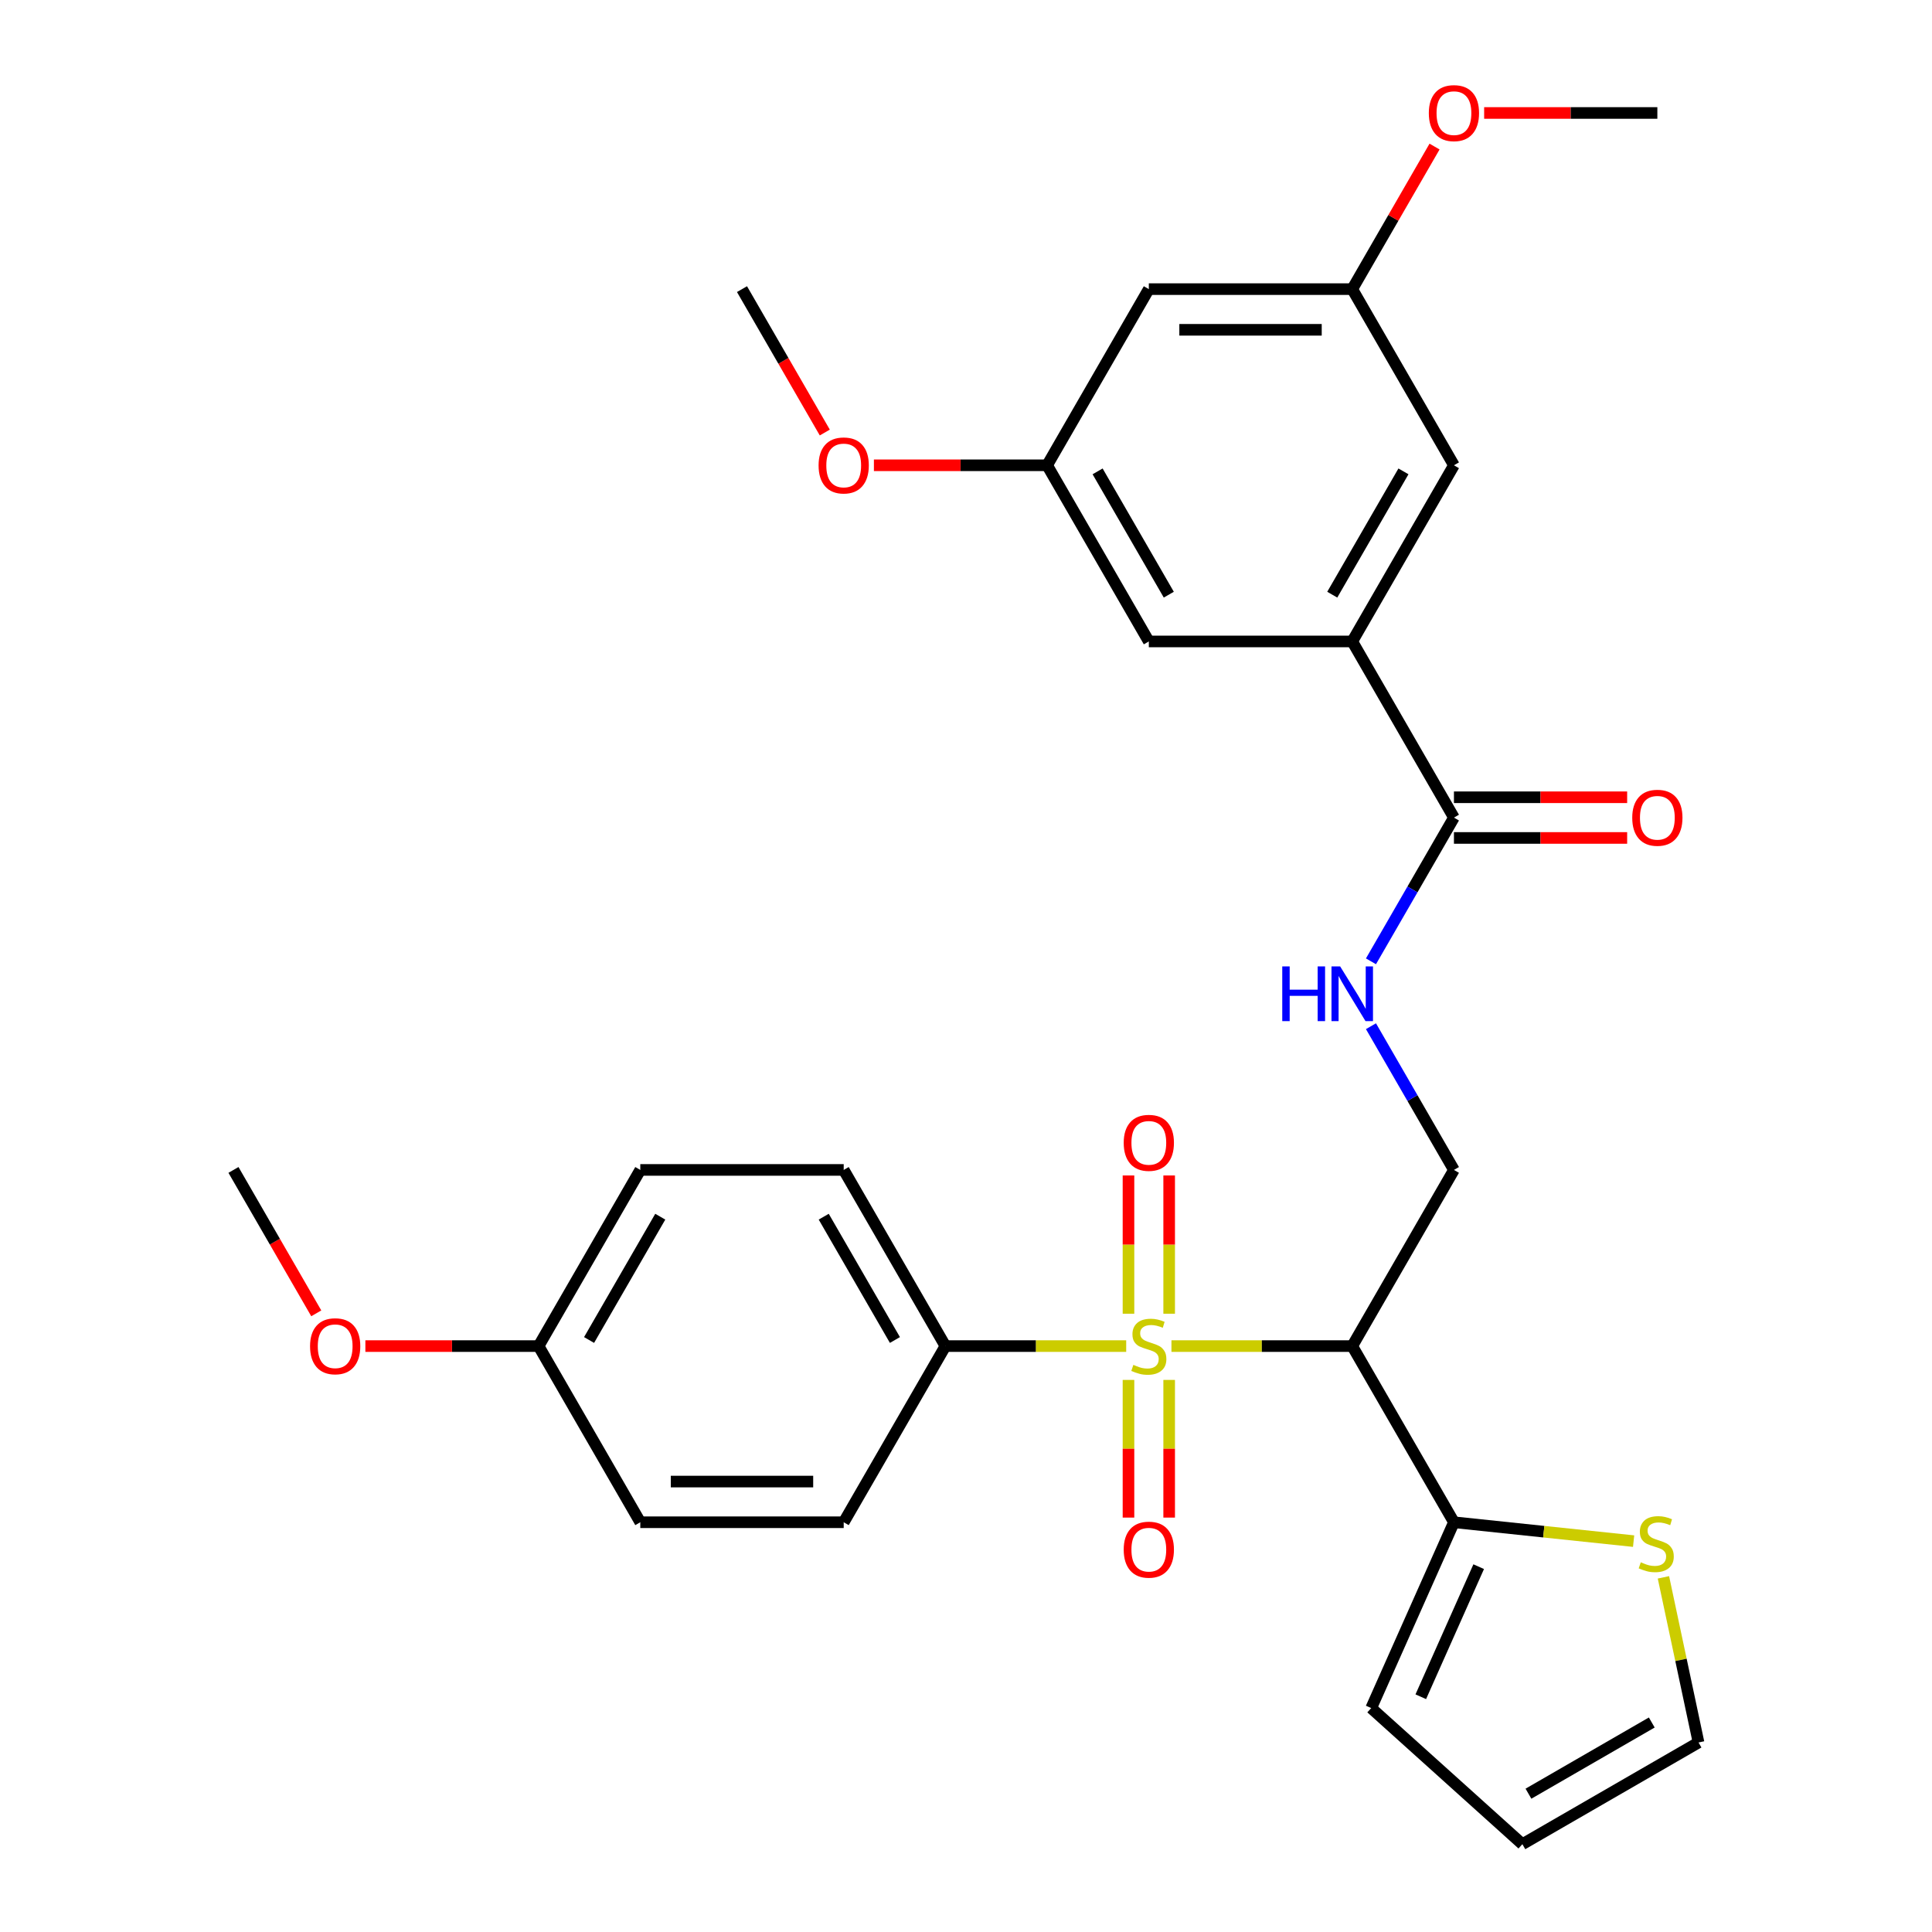 <?xml version='1.0' encoding='iso-8859-1'?>
<svg version='1.1' baseProfile='full'
              xmlns='http://www.w3.org/2000/svg'
                      xmlns:rdkit='http://www.rdkit.org/xml'
                      xmlns:xlink='http://www.w3.org/1999/xlink'
                  xml:space='preserve'
width='1000px' height='1000px' viewBox='0 0 1000 1000'>
<!-- END OF HEADER -->
<rect style='opacity:1.0;fill:#FFFFFF;stroke:none' width='1000' height='1000' x='0' y='0'> </rect>
<path class='bond-0' d='M 606.341,696.732 L 653.128,696.732' style='fill:none;fill-rule:evenodd;stroke:#CCCC00;stroke-width:6px;stroke-linecap:butt;stroke-linejoin:miter;stroke-opacity:1' />
<path class='bond-0' d='M 653.128,696.732 L 699.915,696.732' style='fill:none;fill-rule:evenodd;stroke:#000000;stroke-width:6px;stroke-linecap:butt;stroke-linejoin:miter;stroke-opacity:1' />
<path class='bond-5' d='M 582.917,696.732 L 536.13,696.732' style='fill:none;fill-rule:evenodd;stroke:#CCCC00;stroke-width:6px;stroke-linecap:butt;stroke-linejoin:miter;stroke-opacity:1' />
<path class='bond-5' d='M 536.13,696.732 L 489.343,696.732' style='fill:none;fill-rule:evenodd;stroke:#000000;stroke-width:6px;stroke-linecap:butt;stroke-linejoin:miter;stroke-opacity:1' />
<path class='bond-8' d='M 605.158,679.98 L 605.158,644.199' style='fill:none;fill-rule:evenodd;stroke:#CCCC00;stroke-width:6px;stroke-linecap:butt;stroke-linejoin:miter;stroke-opacity:1' />
<path class='bond-8' d='M 605.158,644.199 L 605.158,608.419' style='fill:none;fill-rule:evenodd;stroke:#FF0000;stroke-width:6px;stroke-linecap:butt;stroke-linejoin:miter;stroke-opacity:1' />
<path class='bond-8' d='M 584.101,679.98 L 584.101,644.199' style='fill:none;fill-rule:evenodd;stroke:#CCCC00;stroke-width:6px;stroke-linecap:butt;stroke-linejoin:miter;stroke-opacity:1' />
<path class='bond-8' d='M 584.101,644.199 L 584.101,608.419' style='fill:none;fill-rule:evenodd;stroke:#FF0000;stroke-width:6px;stroke-linecap:butt;stroke-linejoin:miter;stroke-opacity:1' />
<path class='bond-9' d='M 584.101,714.244 L 584.101,749.874' style='fill:none;fill-rule:evenodd;stroke:#CCCC00;stroke-width:6px;stroke-linecap:butt;stroke-linejoin:miter;stroke-opacity:1' />
<path class='bond-9' d='M 584.101,749.874 L 584.101,785.503' style='fill:none;fill-rule:evenodd;stroke:#FF0000;stroke-width:6px;stroke-linecap:butt;stroke-linejoin:miter;stroke-opacity:1' />
<path class='bond-9' d='M 605.158,714.244 L 605.158,749.874' style='fill:none;fill-rule:evenodd;stroke:#CCCC00;stroke-width:6px;stroke-linecap:butt;stroke-linejoin:miter;stroke-opacity:1' />
<path class='bond-9' d='M 605.158,749.874 L 605.158,785.503' style='fill:none;fill-rule:evenodd;stroke:#FF0000;stroke-width:6px;stroke-linecap:butt;stroke-linejoin:miter;stroke-opacity:1' />
<path class='bond-1' d='M 699.915,696.732 L 752.558,787.912' style='fill:none;fill-rule:evenodd;stroke:#000000;stroke-width:6px;stroke-linecap:butt;stroke-linejoin:miter;stroke-opacity:1' />
<path class='bond-4' d='M 699.915,696.732 L 752.558,605.552' style='fill:none;fill-rule:evenodd;stroke:#000000;stroke-width:6px;stroke-linecap:butt;stroke-linejoin:miter;stroke-opacity:1' />
<path class='bond-7' d='M 752.558,787.912 L 799.056,792.799' style='fill:none;fill-rule:evenodd;stroke:#000000;stroke-width:6px;stroke-linecap:butt;stroke-linejoin:miter;stroke-opacity:1' />
<path class='bond-7' d='M 799.056,792.799 L 845.555,797.686' style='fill:none;fill-rule:evenodd;stroke:#CCCC00;stroke-width:6px;stroke-linecap:butt;stroke-linejoin:miter;stroke-opacity:1' />
<path class='bond-12' d='M 752.558,787.912 L 709.734,884.095' style='fill:none;fill-rule:evenodd;stroke:#000000;stroke-width:6px;stroke-linecap:butt;stroke-linejoin:miter;stroke-opacity:1' />
<path class='bond-12' d='M 765.371,810.904 L 735.395,878.233' style='fill:none;fill-rule:evenodd;stroke:#000000;stroke-width:6px;stroke-linecap:butt;stroke-linejoin:miter;stroke-opacity:1' />
<path class='bond-2' d='M 752.558,423.191 L 731.084,460.385' style='fill:none;fill-rule:evenodd;stroke:#000000;stroke-width:6px;stroke-linecap:butt;stroke-linejoin:miter;stroke-opacity:1' />
<path class='bond-2' d='M 731.084,460.385 L 709.61,497.579' style='fill:none;fill-rule:evenodd;stroke:#0000FF;stroke-width:6px;stroke-linecap:butt;stroke-linejoin:miter;stroke-opacity:1' />
<path class='bond-3' d='M 752.558,423.191 L 699.915,332.011' style='fill:none;fill-rule:evenodd;stroke:#000000;stroke-width:6px;stroke-linecap:butt;stroke-linejoin:miter;stroke-opacity:1' />
<path class='bond-17' d='M 752.558,433.72 L 797.385,433.72' style='fill:none;fill-rule:evenodd;stroke:#000000;stroke-width:6px;stroke-linecap:butt;stroke-linejoin:miter;stroke-opacity:1' />
<path class='bond-17' d='M 797.385,433.72 L 842.212,433.72' style='fill:none;fill-rule:evenodd;stroke:#FF0000;stroke-width:6px;stroke-linecap:butt;stroke-linejoin:miter;stroke-opacity:1' />
<path class='bond-17' d='M 752.558,412.662 L 797.385,412.662' style='fill:none;fill-rule:evenodd;stroke:#000000;stroke-width:6px;stroke-linecap:butt;stroke-linejoin:miter;stroke-opacity:1' />
<path class='bond-17' d='M 797.385,412.662 L 842.212,412.662' style='fill:none;fill-rule:evenodd;stroke:#FF0000;stroke-width:6px;stroke-linecap:butt;stroke-linejoin:miter;stroke-opacity:1' />
<path class='bond-10' d='M 699.915,332.011 L 752.558,240.831' style='fill:none;fill-rule:evenodd;stroke:#000000;stroke-width:6px;stroke-linecap:butt;stroke-linejoin:miter;stroke-opacity:1' />
<path class='bond-10' d='M 689.575,307.805 L 726.425,243.979' style='fill:none;fill-rule:evenodd;stroke:#000000;stroke-width:6px;stroke-linecap:butt;stroke-linejoin:miter;stroke-opacity:1' />
<path class='bond-11' d='M 699.915,332.011 L 594.629,332.011' style='fill:none;fill-rule:evenodd;stroke:#000000;stroke-width:6px;stroke-linecap:butt;stroke-linejoin:miter;stroke-opacity:1' />
<path class='bond-6' d='M 752.558,605.552 L 731.084,568.357' style='fill:none;fill-rule:evenodd;stroke:#000000;stroke-width:6px;stroke-linecap:butt;stroke-linejoin:miter;stroke-opacity:1' />
<path class='bond-6' d='M 731.084,568.357 L 709.61,531.163' style='fill:none;fill-rule:evenodd;stroke:#0000FF;stroke-width:6px;stroke-linecap:butt;stroke-linejoin:miter;stroke-opacity:1' />
<path class='bond-19' d='M 489.343,696.732 L 436.7,605.552' style='fill:none;fill-rule:evenodd;stroke:#000000;stroke-width:6px;stroke-linecap:butt;stroke-linejoin:miter;stroke-opacity:1' />
<path class='bond-19' d='M 463.211,693.583 L 426.361,629.757' style='fill:none;fill-rule:evenodd;stroke:#000000;stroke-width:6px;stroke-linecap:butt;stroke-linejoin:miter;stroke-opacity:1' />
<path class='bond-20' d='M 489.343,696.732 L 436.7,787.912' style='fill:none;fill-rule:evenodd;stroke:#000000;stroke-width:6px;stroke-linecap:butt;stroke-linejoin:miter;stroke-opacity:1' />
<path class='bond-16' d='M 860.989,816.43 L 870.073,859.166' style='fill:none;fill-rule:evenodd;stroke:#CCCC00;stroke-width:6px;stroke-linecap:butt;stroke-linejoin:miter;stroke-opacity:1' />
<path class='bond-16' d='M 870.073,859.166 L 879.157,901.903' style='fill:none;fill-rule:evenodd;stroke:#000000;stroke-width:6px;stroke-linecap:butt;stroke-linejoin:miter;stroke-opacity:1' />
<path class='bond-14' d='M 752.558,240.831 L 699.915,149.65' style='fill:none;fill-rule:evenodd;stroke:#000000;stroke-width:6px;stroke-linecap:butt;stroke-linejoin:miter;stroke-opacity:1' />
<path class='bond-15' d='M 594.629,332.011 L 541.986,240.831' style='fill:none;fill-rule:evenodd;stroke:#000000;stroke-width:6px;stroke-linecap:butt;stroke-linejoin:miter;stroke-opacity:1' />
<path class='bond-15' d='M 604.969,307.805 L 568.119,243.979' style='fill:none;fill-rule:evenodd;stroke:#000000;stroke-width:6px;stroke-linecap:butt;stroke-linejoin:miter;stroke-opacity:1' />
<path class='bond-18' d='M 709.734,884.095 L 787.977,954.545' style='fill:none;fill-rule:evenodd;stroke:#000000;stroke-width:6px;stroke-linecap:butt;stroke-linejoin:miter;stroke-opacity:1' />
<path class='bond-13' d='M 594.629,149.65 L 541.986,240.831' style='fill:none;fill-rule:evenodd;stroke:#000000;stroke-width:6px;stroke-linecap:butt;stroke-linejoin:miter;stroke-opacity:1' />
<path class='bond-32' d='M 594.629,149.65 L 699.915,149.65' style='fill:none;fill-rule:evenodd;stroke:#000000;stroke-width:6px;stroke-linecap:butt;stroke-linejoin:miter;stroke-opacity:1' />
<path class='bond-32' d='M 610.422,170.708 L 684.122,170.708' style='fill:none;fill-rule:evenodd;stroke:#000000;stroke-width:6px;stroke-linecap:butt;stroke-linejoin:miter;stroke-opacity:1' />
<path class='bond-25' d='M 699.915,149.65 L 721.216,112.756' style='fill:none;fill-rule:evenodd;stroke:#000000;stroke-width:6px;stroke-linecap:butt;stroke-linejoin:miter;stroke-opacity:1' />
<path class='bond-25' d='M 721.216,112.756 L 742.517,75.862' style='fill:none;fill-rule:evenodd;stroke:#FF0000;stroke-width:6px;stroke-linecap:butt;stroke-linejoin:miter;stroke-opacity:1' />
<path class='bond-24' d='M 541.986,240.831 L 497.159,240.831' style='fill:none;fill-rule:evenodd;stroke:#000000;stroke-width:6px;stroke-linecap:butt;stroke-linejoin:miter;stroke-opacity:1' />
<path class='bond-24' d='M 497.159,240.831 L 452.333,240.831' style='fill:none;fill-rule:evenodd;stroke:#FF0000;stroke-width:6px;stroke-linecap:butt;stroke-linejoin:miter;stroke-opacity:1' />
<path class='bond-31' d='M 879.157,901.903 L 787.977,954.545' style='fill:none;fill-rule:evenodd;stroke:#000000;stroke-width:6px;stroke-linecap:butt;stroke-linejoin:miter;stroke-opacity:1' />
<path class='bond-31' d='M 854.952,891.563 L 791.125,928.413' style='fill:none;fill-rule:evenodd;stroke:#000000;stroke-width:6px;stroke-linecap:butt;stroke-linejoin:miter;stroke-opacity:1' />
<path class='bond-22' d='M 436.7,605.552 L 331.414,605.552' style='fill:none;fill-rule:evenodd;stroke:#000000;stroke-width:6px;stroke-linecap:butt;stroke-linejoin:miter;stroke-opacity:1' />
<path class='bond-23' d='M 436.7,787.912 L 331.414,787.912' style='fill:none;fill-rule:evenodd;stroke:#000000;stroke-width:6px;stroke-linecap:butt;stroke-linejoin:miter;stroke-opacity:1' />
<path class='bond-23' d='M 420.907,766.855 L 347.207,766.855' style='fill:none;fill-rule:evenodd;stroke:#000000;stroke-width:6px;stroke-linecap:butt;stroke-linejoin:miter;stroke-opacity:1' />
<path class='bond-21' d='M 278.772,696.732 L 331.414,787.912' style='fill:none;fill-rule:evenodd;stroke:#000000;stroke-width:6px;stroke-linecap:butt;stroke-linejoin:miter;stroke-opacity:1' />
<path class='bond-26' d='M 278.772,696.732 L 233.945,696.732' style='fill:none;fill-rule:evenodd;stroke:#000000;stroke-width:6px;stroke-linecap:butt;stroke-linejoin:miter;stroke-opacity:1' />
<path class='bond-26' d='M 233.945,696.732 L 189.118,696.732' style='fill:none;fill-rule:evenodd;stroke:#FF0000;stroke-width:6px;stroke-linecap:butt;stroke-linejoin:miter;stroke-opacity:1' />
<path class='bond-30' d='M 278.772,696.732 L 331.414,605.552' style='fill:none;fill-rule:evenodd;stroke:#000000;stroke-width:6px;stroke-linecap:butt;stroke-linejoin:miter;stroke-opacity:1' />
<path class='bond-30' d='M 304.904,693.583 L 341.754,629.757' style='fill:none;fill-rule:evenodd;stroke:#000000;stroke-width:6px;stroke-linecap:butt;stroke-linejoin:miter;stroke-opacity:1' />
<path class='bond-27' d='M 426.913,223.878 L 405.485,186.764' style='fill:none;fill-rule:evenodd;stroke:#FF0000;stroke-width:6px;stroke-linecap:butt;stroke-linejoin:miter;stroke-opacity:1' />
<path class='bond-27' d='M 405.485,186.764 L 384.057,149.65' style='fill:none;fill-rule:evenodd;stroke:#000000;stroke-width:6px;stroke-linecap:butt;stroke-linejoin:miter;stroke-opacity:1' />
<path class='bond-28' d='M 768.19,58.47 L 813.017,58.47' style='fill:none;fill-rule:evenodd;stroke:#FF0000;stroke-width:6px;stroke-linecap:butt;stroke-linejoin:miter;stroke-opacity:1' />
<path class='bond-28' d='M 813.017,58.47 L 857.844,58.47' style='fill:none;fill-rule:evenodd;stroke:#000000;stroke-width:6px;stroke-linecap:butt;stroke-linejoin:miter;stroke-opacity:1' />
<path class='bond-29' d='M 163.698,679.78 L 142.271,642.666' style='fill:none;fill-rule:evenodd;stroke:#FF0000;stroke-width:6px;stroke-linecap:butt;stroke-linejoin:miter;stroke-opacity:1' />
<path class='bond-29' d='M 142.271,642.666 L 120.843,605.552' style='fill:none;fill-rule:evenodd;stroke:#000000;stroke-width:6px;stroke-linecap:butt;stroke-linejoin:miter;stroke-opacity:1' />
<path  class='atom-0' d='M 586.629 706.452
Q 586.949 706.572, 588.269 707.132
Q 589.589 707.692, 591.029 708.052
Q 592.509 708.372, 593.949 708.372
Q 596.629 708.372, 598.189 707.092
Q 599.749 705.772, 599.749 703.492
Q 599.749 701.932, 598.949 700.972
Q 598.189 700.012, 596.989 699.492
Q 595.789 698.972, 593.789 698.372
Q 591.269 697.612, 589.749 696.892
Q 588.269 696.172, 587.189 694.652
Q 586.149 693.132, 586.149 690.572
Q 586.149 687.012, 588.549 684.812
Q 590.989 682.612, 595.789 682.612
Q 599.069 682.612, 602.789 684.172
L 601.869 687.252
Q 598.469 685.852, 595.909 685.852
Q 593.149 685.852, 591.629 687.012
Q 590.109 688.132, 590.149 690.092
Q 590.149 691.612, 590.909 692.532
Q 591.709 693.452, 592.829 693.972
Q 593.989 694.492, 595.909 695.092
Q 598.469 695.892, 599.989 696.692
Q 601.509 697.492, 602.589 699.132
Q 603.709 700.732, 603.709 703.492
Q 603.709 707.412, 601.069 709.532
Q 598.469 711.612, 594.109 711.612
Q 591.589 711.612, 589.669 711.052
Q 587.789 710.532, 585.549 709.612
L 586.629 706.452
' fill='#CCCC00'/>
<path  class='atom-7' d='M 663.695 500.211
L 667.535 500.211
L 667.535 512.251
L 682.015 512.251
L 682.015 500.211
L 685.855 500.211
L 685.855 528.531
L 682.015 528.531
L 682.015 515.451
L 667.535 515.451
L 667.535 528.531
L 663.695 528.531
L 663.695 500.211
' fill='#0000FF'/>
<path  class='atom-7' d='M 693.655 500.211
L 702.935 515.211
Q 703.855 516.691, 705.335 519.371
Q 706.815 522.051, 706.895 522.211
L 706.895 500.211
L 710.655 500.211
L 710.655 528.531
L 706.775 528.531
L 696.815 512.131
Q 695.655 510.211, 694.415 508.011
Q 693.215 505.811, 692.855 505.131
L 692.855 528.531
L 689.175 528.531
L 689.175 500.211
L 693.655 500.211
' fill='#0000FF'/>
<path  class='atom-8' d='M 849.267 808.637
Q 849.587 808.757, 850.907 809.317
Q 852.227 809.877, 853.667 810.237
Q 855.147 810.557, 856.587 810.557
Q 859.267 810.557, 860.827 809.277
Q 862.387 807.957, 862.387 805.677
Q 862.387 804.117, 861.587 803.157
Q 860.827 802.197, 859.627 801.677
Q 858.427 801.157, 856.427 800.557
Q 853.907 799.797, 852.387 799.077
Q 850.907 798.357, 849.827 796.837
Q 848.787 795.317, 848.787 792.757
Q 848.787 789.197, 851.187 786.997
Q 853.627 784.797, 858.427 784.797
Q 861.707 784.797, 865.427 786.357
L 864.507 789.437
Q 861.107 788.037, 858.547 788.037
Q 855.787 788.037, 854.267 789.197
Q 852.747 790.317, 852.787 792.277
Q 852.787 793.797, 853.547 794.717
Q 854.347 795.637, 855.467 796.157
Q 856.627 796.677, 858.547 797.277
Q 861.107 798.077, 862.627 798.877
Q 864.147 799.677, 865.227 801.317
Q 866.347 802.917, 866.347 805.677
Q 866.347 809.597, 863.707 811.717
Q 861.107 813.797, 856.747 813.797
Q 854.227 813.797, 852.307 813.237
Q 850.427 812.717, 848.187 811.797
L 849.267 808.637
' fill='#CCCC00'/>
<path  class='atom-9' d='M 581.629 591.526
Q 581.629 584.726, 584.989 580.926
Q 588.349 577.126, 594.629 577.126
Q 600.909 577.126, 604.269 580.926
Q 607.629 584.726, 607.629 591.526
Q 607.629 598.406, 604.229 602.326
Q 600.829 606.206, 594.629 606.206
Q 588.389 606.206, 584.989 602.326
Q 581.629 598.446, 581.629 591.526
M 594.629 603.006
Q 598.949 603.006, 601.269 600.126
Q 603.629 597.206, 603.629 591.526
Q 603.629 585.966, 601.269 583.166
Q 598.949 580.326, 594.629 580.326
Q 590.309 580.326, 587.949 583.126
Q 585.629 585.926, 585.629 591.526
Q 585.629 597.246, 587.949 600.126
Q 590.309 603.006, 594.629 603.006
' fill='#FF0000'/>
<path  class='atom-10' d='M 581.629 802.098
Q 581.629 795.298, 584.989 791.498
Q 588.349 787.698, 594.629 787.698
Q 600.909 787.698, 604.269 791.498
Q 607.629 795.298, 607.629 802.098
Q 607.629 808.978, 604.229 812.898
Q 600.829 816.778, 594.629 816.778
Q 588.389 816.778, 584.989 812.898
Q 581.629 809.018, 581.629 802.098
M 594.629 813.578
Q 598.949 813.578, 601.269 810.698
Q 603.629 807.778, 603.629 802.098
Q 603.629 796.538, 601.269 793.738
Q 598.949 790.898, 594.629 790.898
Q 590.309 790.898, 587.949 793.698
Q 585.629 796.498, 585.629 802.098
Q 585.629 807.818, 587.949 810.698
Q 590.309 813.578, 594.629 813.578
' fill='#FF0000'/>
<path  class='atom-18' d='M 844.844 423.271
Q 844.844 416.471, 848.204 412.671
Q 851.564 408.871, 857.844 408.871
Q 864.124 408.871, 867.484 412.671
Q 870.844 416.471, 870.844 423.271
Q 870.844 430.151, 867.444 434.071
Q 864.044 437.951, 857.844 437.951
Q 851.604 437.951, 848.204 434.071
Q 844.844 430.191, 844.844 423.271
M 857.844 434.751
Q 862.164 434.751, 864.484 431.871
Q 866.844 428.951, 866.844 423.271
Q 866.844 417.711, 864.484 414.911
Q 862.164 412.071, 857.844 412.071
Q 853.524 412.071, 851.164 414.871
Q 848.844 417.671, 848.844 423.271
Q 848.844 428.991, 851.164 431.871
Q 853.524 434.751, 857.844 434.751
' fill='#FF0000'/>
<path  class='atom-25' d='M 423.7 240.911
Q 423.7 234.111, 427.06 230.311
Q 430.42 226.511, 436.7 226.511
Q 442.98 226.511, 446.34 230.311
Q 449.7 234.111, 449.7 240.911
Q 449.7 247.791, 446.3 251.711
Q 442.9 255.591, 436.7 255.591
Q 430.46 255.591, 427.06 251.711
Q 423.7 247.831, 423.7 240.911
M 436.7 252.391
Q 441.02 252.391, 443.34 249.511
Q 445.7 246.591, 445.7 240.911
Q 445.7 235.351, 443.34 232.551
Q 441.02 229.711, 436.7 229.711
Q 432.38 229.711, 430.02 232.511
Q 427.7 235.311, 427.7 240.911
Q 427.7 246.631, 430.02 249.511
Q 432.38 252.391, 436.7 252.391
' fill='#FF0000'/>
<path  class='atom-26' d='M 739.558 58.55
Q 739.558 51.75, 742.918 47.95
Q 746.278 44.15, 752.558 44.15
Q 758.838 44.15, 762.198 47.95
Q 765.558 51.75, 765.558 58.55
Q 765.558 65.43, 762.158 69.35
Q 758.758 73.23, 752.558 73.23
Q 746.318 73.23, 742.918 69.35
Q 739.558 65.47, 739.558 58.55
M 752.558 70.03
Q 756.878 70.03, 759.198 67.15
Q 761.558 64.23, 761.558 58.55
Q 761.558 52.99, 759.198 50.19
Q 756.878 47.35, 752.558 47.35
Q 748.238 47.35, 745.878 50.15
Q 743.558 52.95, 743.558 58.55
Q 743.558 64.27, 745.878 67.15
Q 748.238 70.03, 752.558 70.03
' fill='#FF0000'/>
<path  class='atom-27' d='M 160.486 696.812
Q 160.486 690.012, 163.846 686.212
Q 167.206 682.412, 173.486 682.412
Q 179.766 682.412, 183.126 686.212
Q 186.486 690.012, 186.486 696.812
Q 186.486 703.692, 183.086 707.612
Q 179.686 711.492, 173.486 711.492
Q 167.246 711.492, 163.846 707.612
Q 160.486 703.732, 160.486 696.812
M 173.486 708.292
Q 177.806 708.292, 180.126 705.412
Q 182.486 702.492, 182.486 696.812
Q 182.486 691.252, 180.126 688.452
Q 177.806 685.612, 173.486 685.612
Q 169.166 685.612, 166.806 688.412
Q 164.486 691.212, 164.486 696.812
Q 164.486 702.532, 166.806 705.412
Q 169.166 708.292, 173.486 708.292
' fill='#FF0000'/>
</svg>
